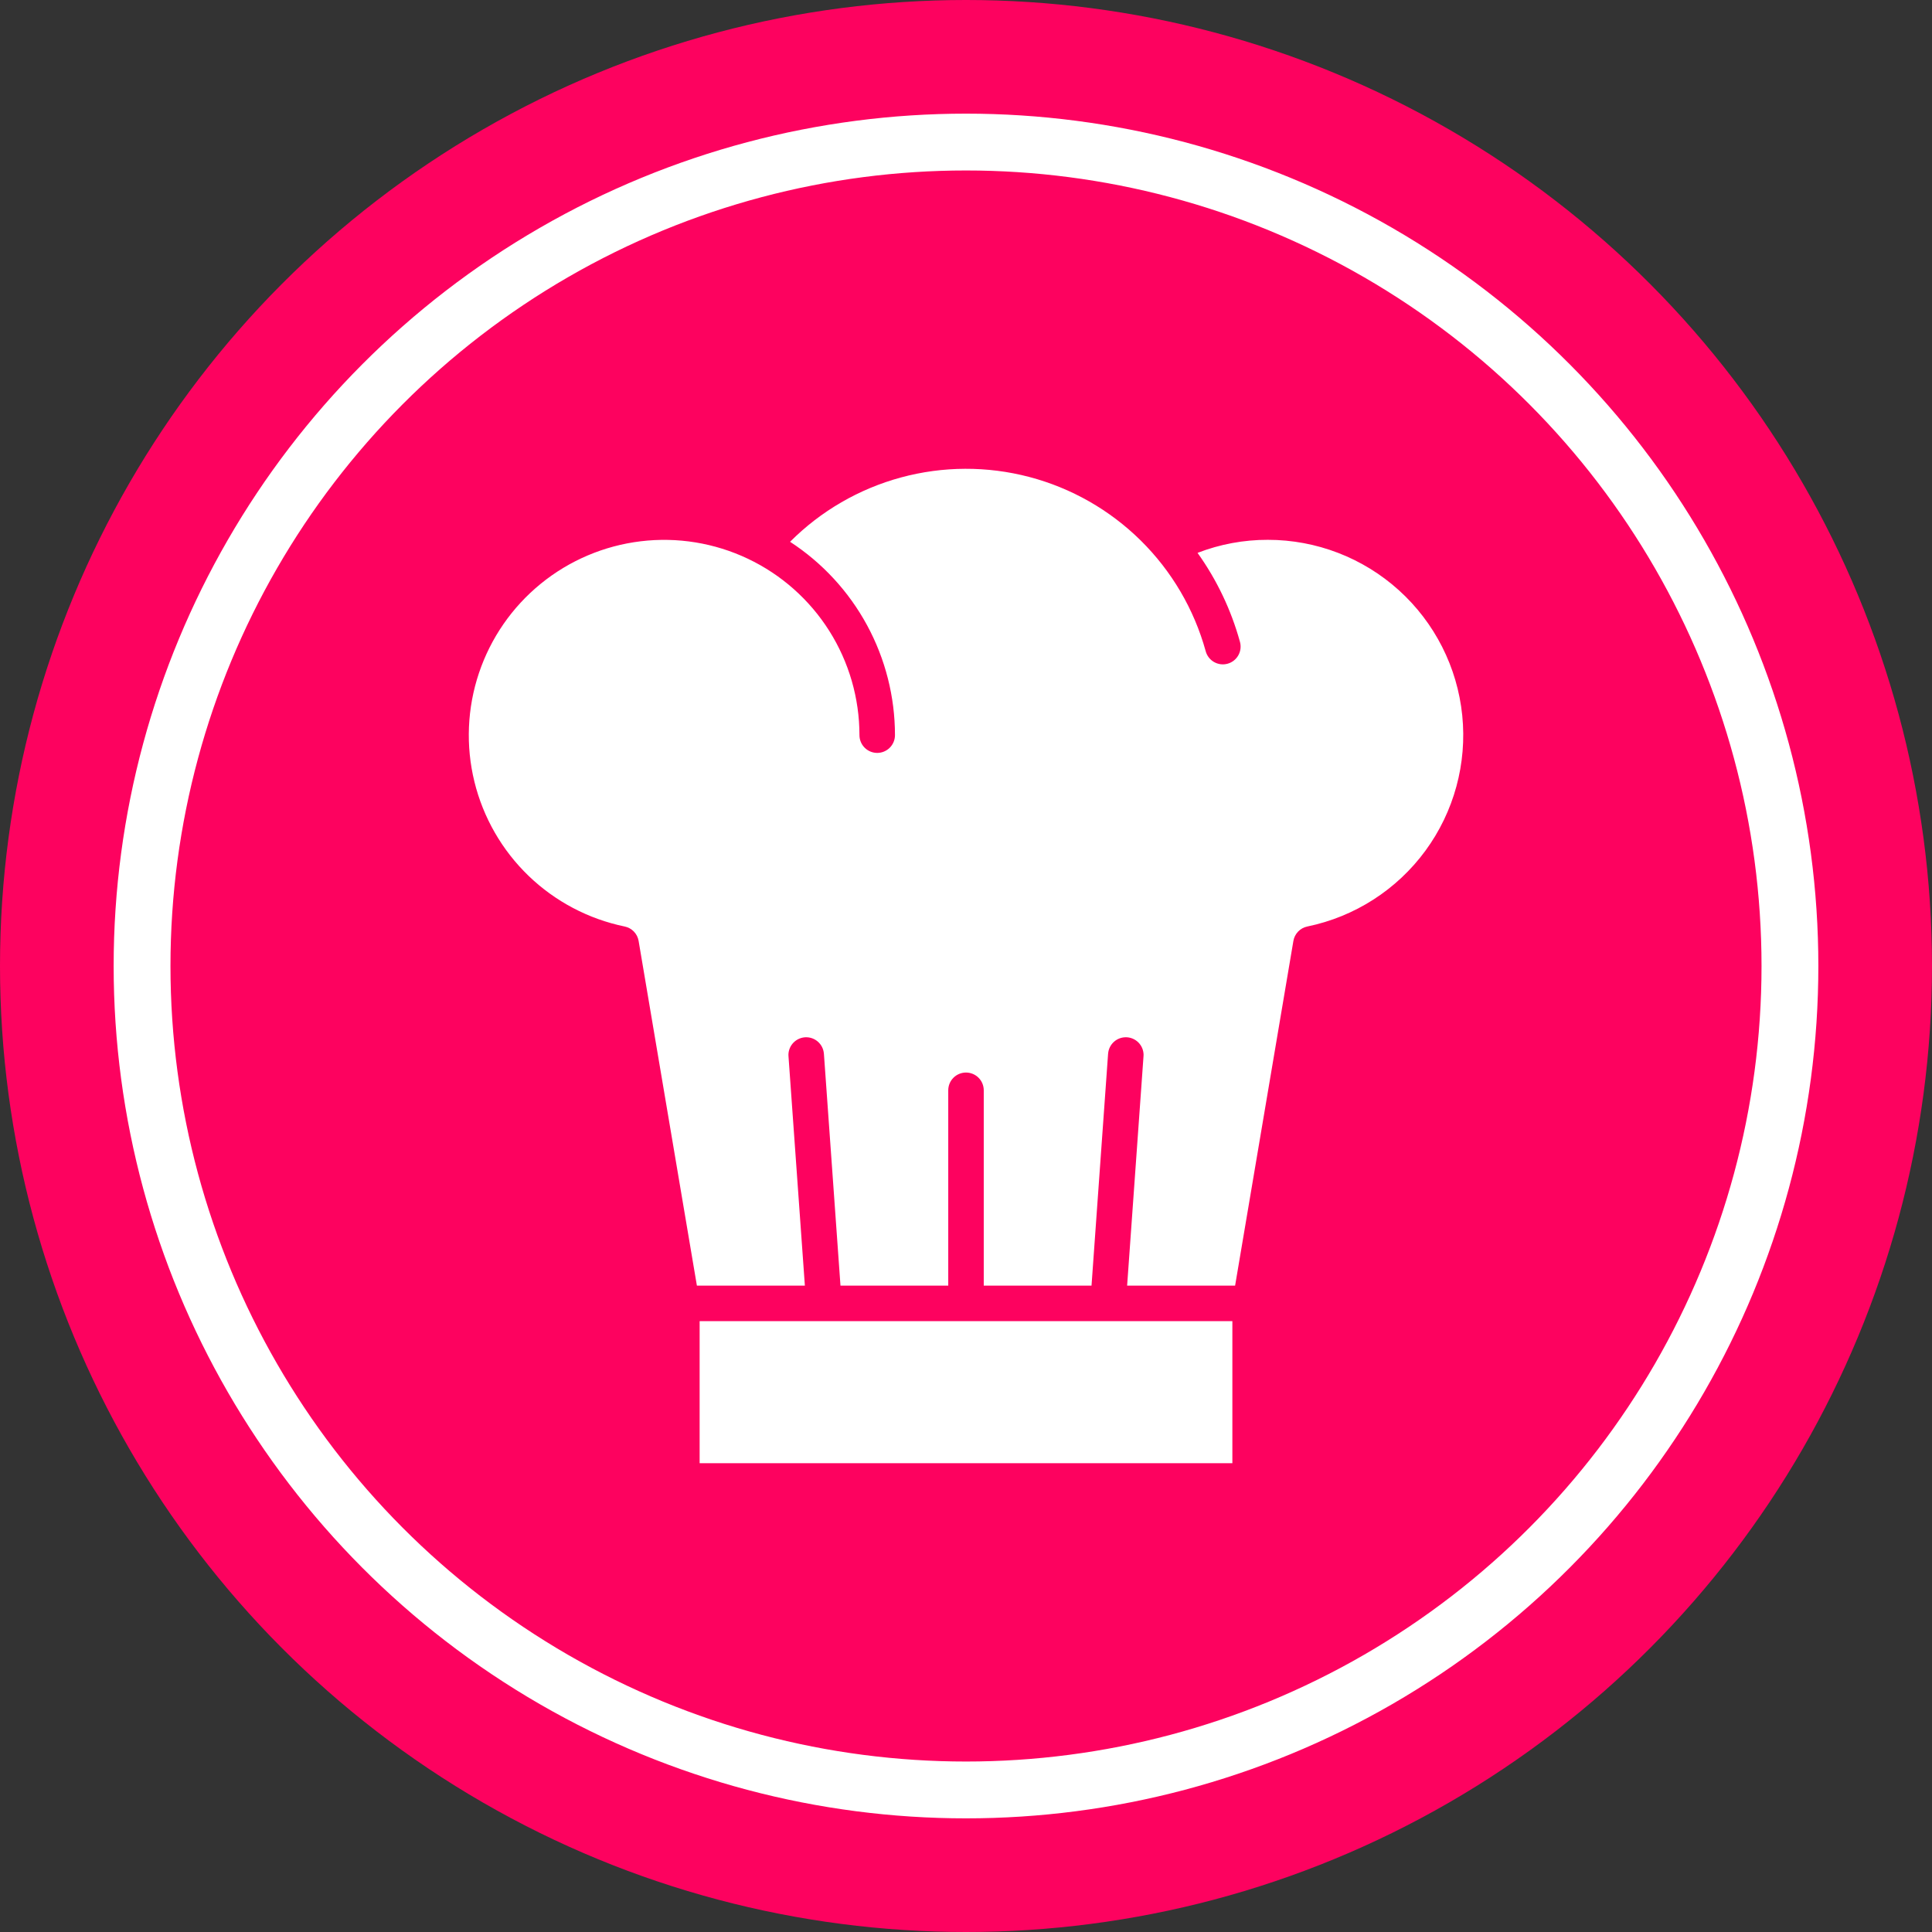 <?xml version="1.0" encoding="UTF-8"?>
<svg xmlns="http://www.w3.org/2000/svg" width="170" height="170" viewBox="0 0 170 170" fill="none">
  <rect x="0" y="0" width="170" height="170" fill="#333333" stroke="none"/>
  <circle cx="85" cy="85" r="85" fill="#FD025F"></circle>
  <circle cx="85" cy="85" r="72.5" stroke="white" stroke-width="5"></circle>
  <path d="M111.562 47.5C109.446 47.495 107.348 47.884 105.374 48.648C107.065 51.013 108.326 53.657 109.101 56.459C109.159 56.658 109.177 56.866 109.153 57.072C109.13 57.278 109.066 57.477 108.965 57.657C108.864 57.838 108.728 57.997 108.565 58.125C108.402 58.253 108.216 58.347 108.016 58.402C107.817 58.457 107.608 58.472 107.403 58.446C107.198 58.419 107 58.353 106.82 58.249C106.641 58.146 106.484 58.008 106.358 57.843C106.233 57.679 106.141 57.491 106.089 57.291C105.068 53.602 103.097 50.247 100.374 47.558C97.65 44.87 94.27 42.943 90.569 41.969C86.868 40.996 82.976 41.011 79.283 42.011C75.589 43.012 72.222 44.964 69.519 47.673C72.352 49.517 74.68 52.038 76.292 55.01C77.904 57.981 78.749 61.307 78.75 64.687C78.75 65.102 78.585 65.499 78.292 65.792C77.999 66.085 77.602 66.25 77.188 66.25C76.773 66.25 76.376 66.085 76.083 65.792C75.79 65.499 75.625 65.102 75.625 64.687C75.624 61.437 74.702 58.253 72.965 55.506C71.228 52.758 68.747 50.56 65.811 49.166C62.874 47.771 59.603 47.238 56.376 47.628C53.149 48.018 50.099 49.315 47.579 51.368C45.059 53.422 43.174 56.148 42.141 59.23C41.108 62.312 40.97 65.624 41.744 68.781C42.517 71.938 44.17 74.811 46.51 77.067C48.851 79.322 51.783 80.868 54.967 81.525C55.275 81.588 55.557 81.743 55.776 81.969C55.995 82.196 56.141 82.483 56.193 82.794L61.321 113.125H70.822L69.379 92.924H69.381C69.378 92.887 69.375 92.85 69.375 92.813C69.38 92.411 69.54 92.028 69.82 91.741C70.101 91.454 70.481 91.286 70.882 91.271C71.283 91.257 71.674 91.398 71.974 91.664C72.274 91.93 72.461 92.302 72.494 92.701H72.496L73.955 113.125H83.438V95.937C83.438 95.523 83.602 95.126 83.895 94.833C84.188 94.54 84.586 94.375 85 94.375C85.414 94.375 85.812 94.54 86.105 94.833C86.398 95.126 86.562 95.523 86.562 95.937V113.125H96.045L97.504 92.701H97.506C97.539 92.301 97.726 91.93 98.026 91.663C98.326 91.397 98.717 91.257 99.118 91.271C99.519 91.285 99.9 91.453 100.18 91.74C100.461 92.027 100.62 92.411 100.625 92.812C100.625 92.85 100.622 92.887 100.619 92.924H100.621L99.178 113.125H108.679L113.807 82.795C113.859 82.484 114.005 82.197 114.224 81.97C114.442 81.743 114.725 81.588 115.033 81.525C119.203 80.666 122.905 78.29 125.424 74.858C127.942 71.425 129.097 67.18 128.665 62.945C128.233 58.71 126.245 54.785 123.085 51.932C119.926 49.079 115.82 47.499 111.562 47.5Z" fill="white"></path>
  <path d="M61.562 116.25H108.438V128.75H61.562V116.25Z" fill="white"></path>
</svg>
